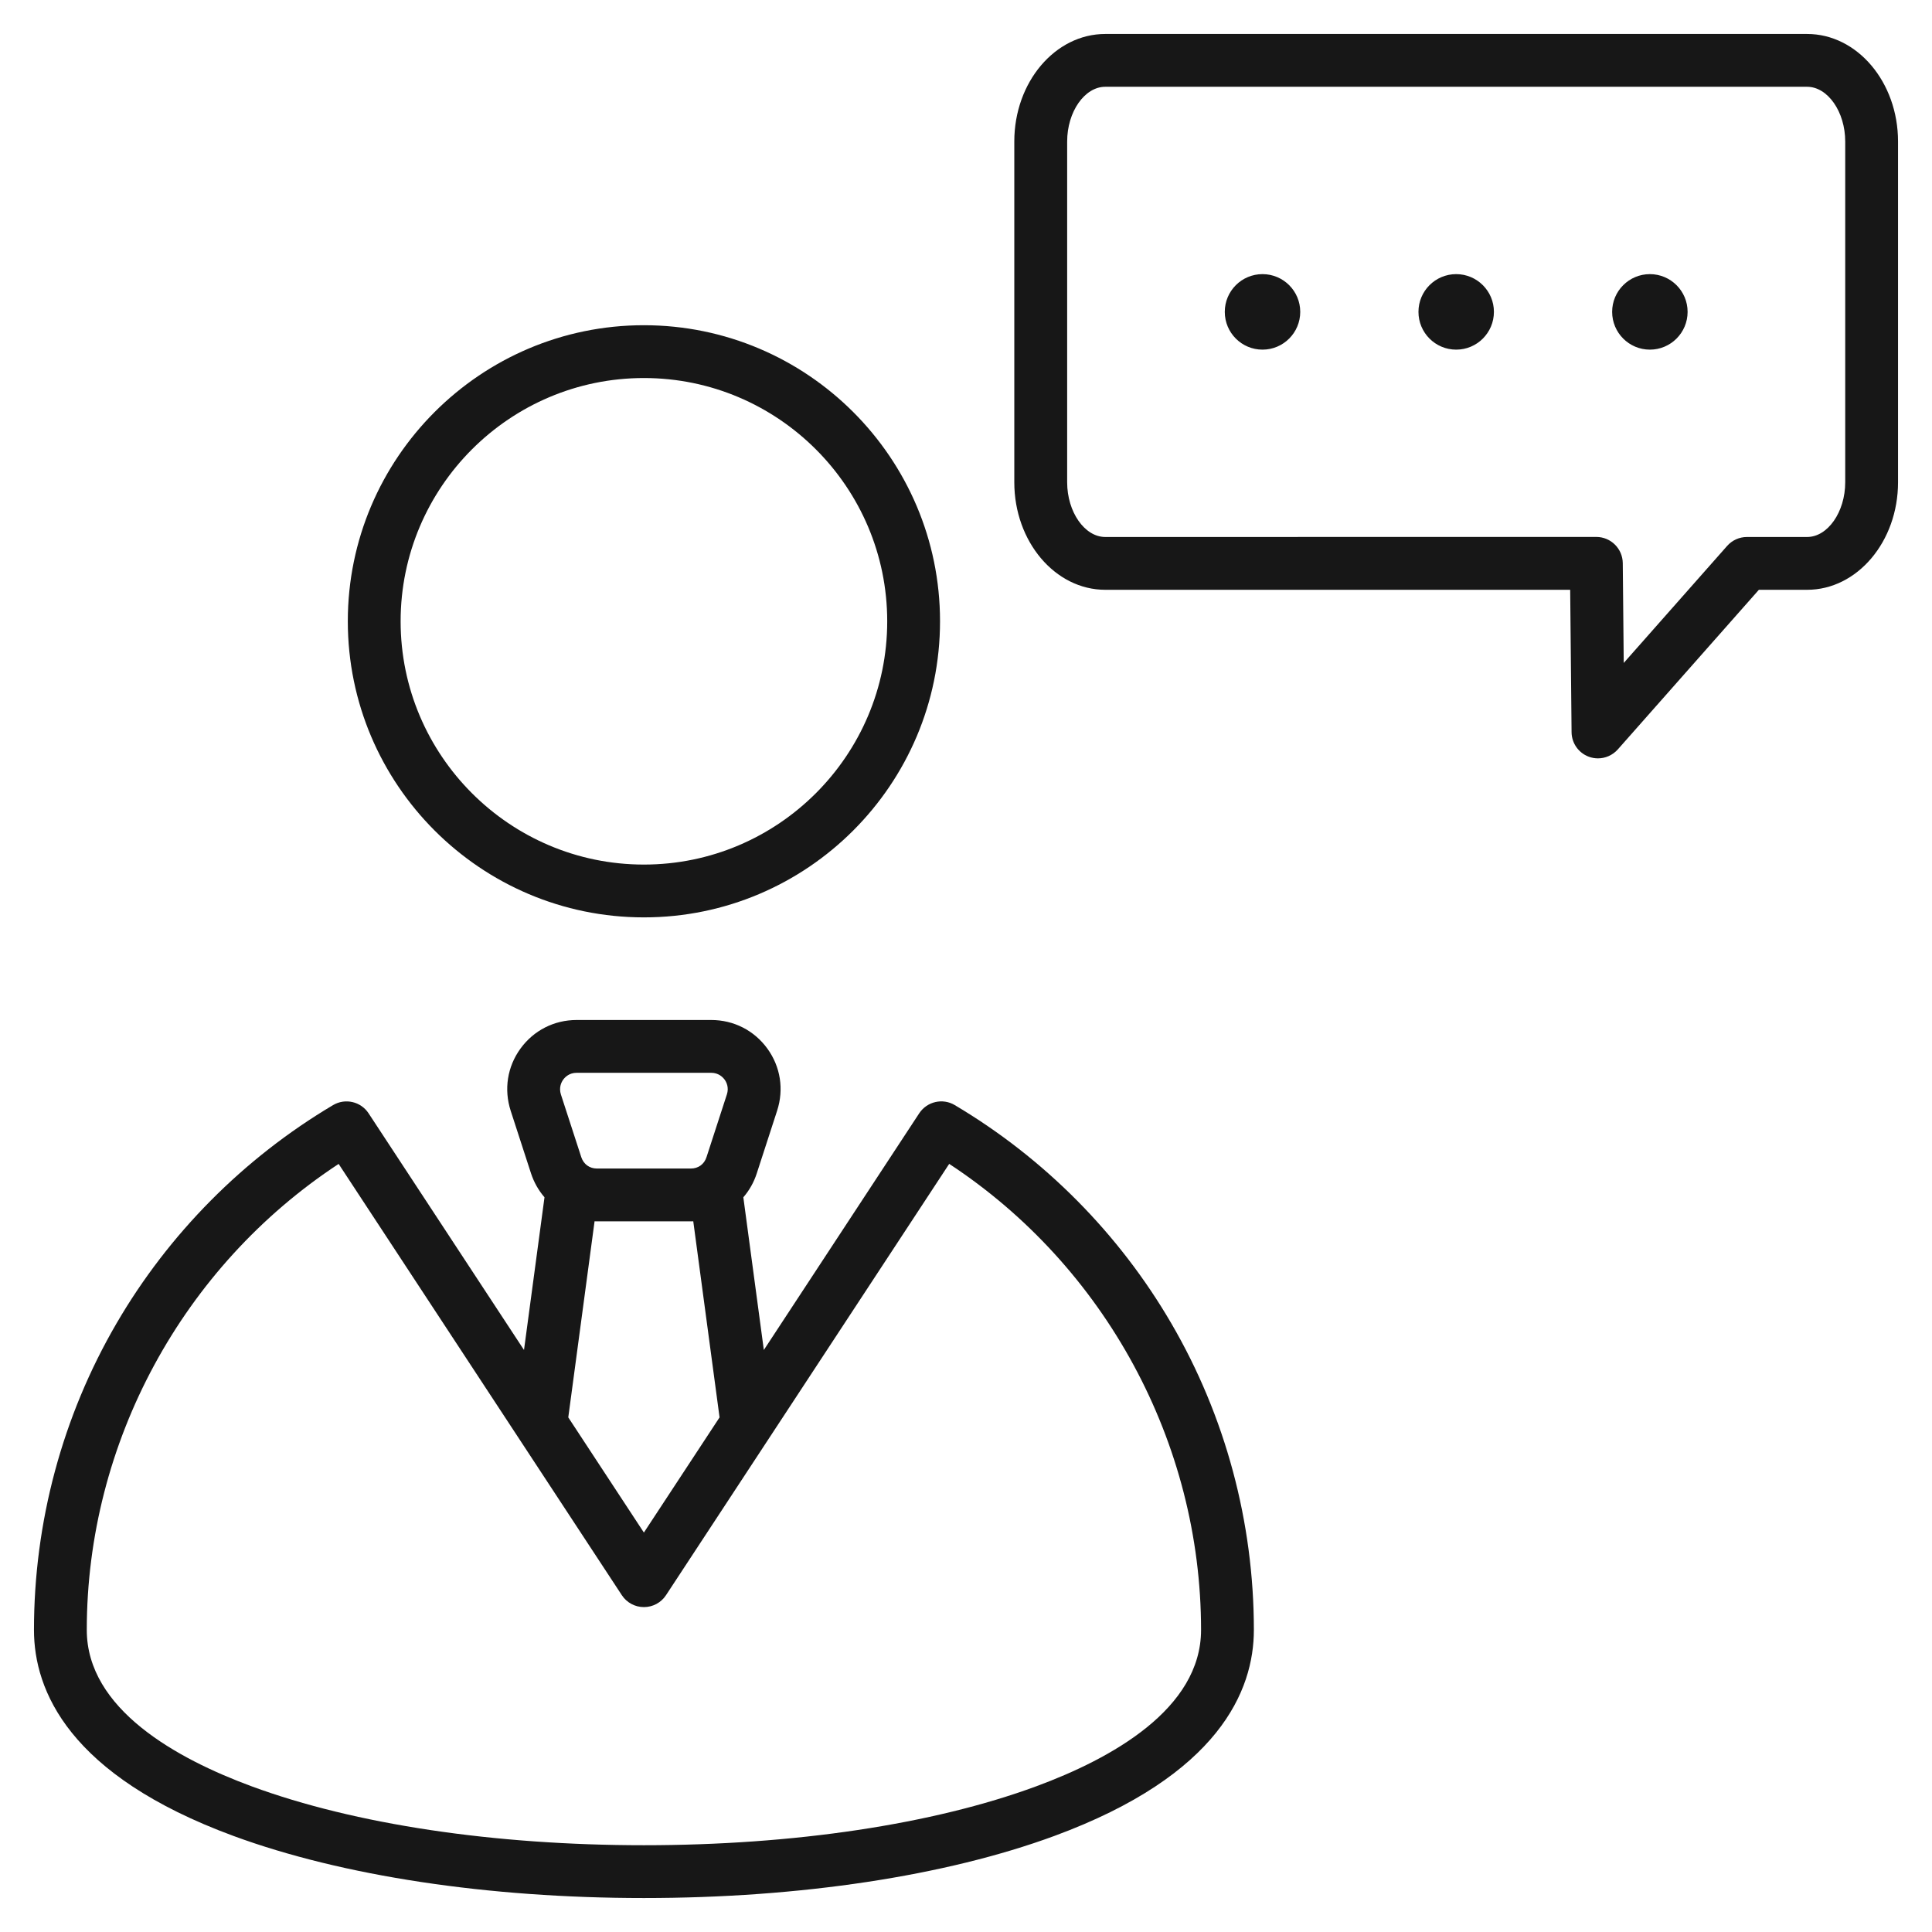 <svg width="36" height="36" viewBox="0 0 36 36" fill="none" xmlns="http://www.w3.org/2000/svg">
<g clip-path="url(#clip0_5022_2252)">
<path d="M11.998 17.094C15.041 17.094 17.516 14.619 17.516 11.576C17.516 8.534 15.041 6.06 11.998 6.06C8.956 6.06 6.481 8.534 6.481 11.576C6.481 14.619 8.956 17.094 11.998 17.094ZM11.998 7.044C14.498 7.044 16.532 9.077 16.532 11.577C16.532 14.076 14.498 16.11 11.998 16.11C9.499 16.11 7.465 14.076 7.465 11.577C7.465 9.077 9.499 7.044 11.998 7.044ZM17.791 20.592C17.565 20.457 17.273 20.525 17.128 20.745L14.233 25.155L13.851 22.31C13.961 22.183 14.047 22.032 14.101 21.865L14.48 20.698C14.48 20.698 14.48 20.698 14.48 20.698C14.61 20.299 14.544 19.876 14.298 19.538C14.052 19.2 13.671 19.006 13.251 19.006H10.746C10.326 19.006 9.945 19.2 9.699 19.538C9.453 19.876 9.387 20.299 9.516 20.698L9.895 21.865C9.95 22.032 10.036 22.183 10.146 22.31L9.764 25.155L6.868 20.745C6.724 20.525 6.432 20.458 6.206 20.592C4.539 21.581 3.143 22.989 2.169 24.663C1.164 26.389 0.633 28.363 0.633 30.371C0.633 31.498 1.278 33.079 4.353 34.211C6.378 34.956 9.093 35.367 11.998 35.367C14.903 35.367 17.619 34.956 19.644 34.211C22.719 33.079 23.364 31.498 23.364 30.371C23.364 28.363 22.833 26.389 21.828 24.663C20.854 22.989 19.458 21.581 17.791 20.592ZM10.495 20.117C10.529 20.07 10.608 19.99 10.746 19.99H13.251C13.389 19.99 13.467 20.07 13.502 20.117C13.536 20.164 13.587 20.263 13.544 20.395V20.394L13.165 21.561C13.122 21.694 13.012 21.774 12.872 21.774H11.125C10.985 21.774 10.875 21.694 10.831 21.561L10.452 20.395C10.41 20.263 10.461 20.164 10.495 20.117ZM11.079 22.757C11.094 22.757 11.11 22.758 11.125 22.758H12.872C12.887 22.758 12.902 22.757 12.918 22.757L13.408 26.411L11.998 28.557L10.589 26.411L11.079 22.757ZM19.304 33.287C17.385 33.994 14.79 34.383 11.998 34.383C9.206 34.383 6.612 33.994 4.693 33.287C3.29 32.77 1.617 31.845 1.617 30.371C1.617 26.882 3.404 23.597 6.31 21.688L11.587 29.724C11.678 29.863 11.833 29.946 11.998 29.946C12.164 29.946 12.319 29.863 12.41 29.724L17.687 21.687C20.593 23.597 22.38 26.882 22.38 30.371C22.38 31.845 20.707 32.77 19.304 33.287ZM33.673 0.633H20.595C19.66 0.633 18.9 1.531 18.9 2.636V8.987C18.9 10.091 19.66 10.99 20.595 10.99L29.258 10.99L29.284 13.644C29.286 13.847 29.413 14.029 29.604 14.1C29.66 14.121 29.718 14.131 29.776 14.131C29.914 14.131 30.049 14.072 30.145 13.965L32.774 10.99H33.673C34.607 10.99 35.367 10.091 35.367 8.987V2.636C35.367 1.531 34.607 0.633 33.673 0.633ZM34.383 8.987C34.383 9.539 34.058 10.006 33.673 10.006H32.552C32.411 10.006 32.277 10.066 32.183 10.172L30.256 12.353L30.238 10.493C30.235 10.223 30.015 10.005 29.745 10.005L20.595 10.006C20.21 10.006 19.885 9.539 19.885 8.987V2.636C19.885 2.083 20.21 1.617 20.595 1.617H33.673C34.058 1.617 34.383 2.084 34.383 2.636V8.987ZM24.228 5.811C24.228 6.2 23.913 6.515 23.525 6.515C23.136 6.515 22.822 6.2 22.822 5.811C22.822 5.423 23.136 5.108 23.525 5.108C23.913 5.108 24.228 5.423 24.228 5.811ZM27.837 5.811C27.837 6.2 27.522 6.515 27.134 6.515C26.745 6.515 26.431 6.2 26.431 5.811C26.431 5.423 26.745 5.108 27.134 5.108C27.522 5.108 27.837 5.423 27.837 5.811ZM31.446 5.811C31.446 6.2 31.131 6.515 30.743 6.515C30.355 6.515 30.04 6.2 30.04 5.811C30.04 5.423 30.355 5.108 30.743 5.108C31.131 5.108 31.446 5.423 31.446 5.811Z" fill="#171717"/>
</g>
<defs>
<clipPath id="clip0_5022_2252">
<rect width="36" height="36" fill="white"/>
</clipPath>
</defs>
</svg>

